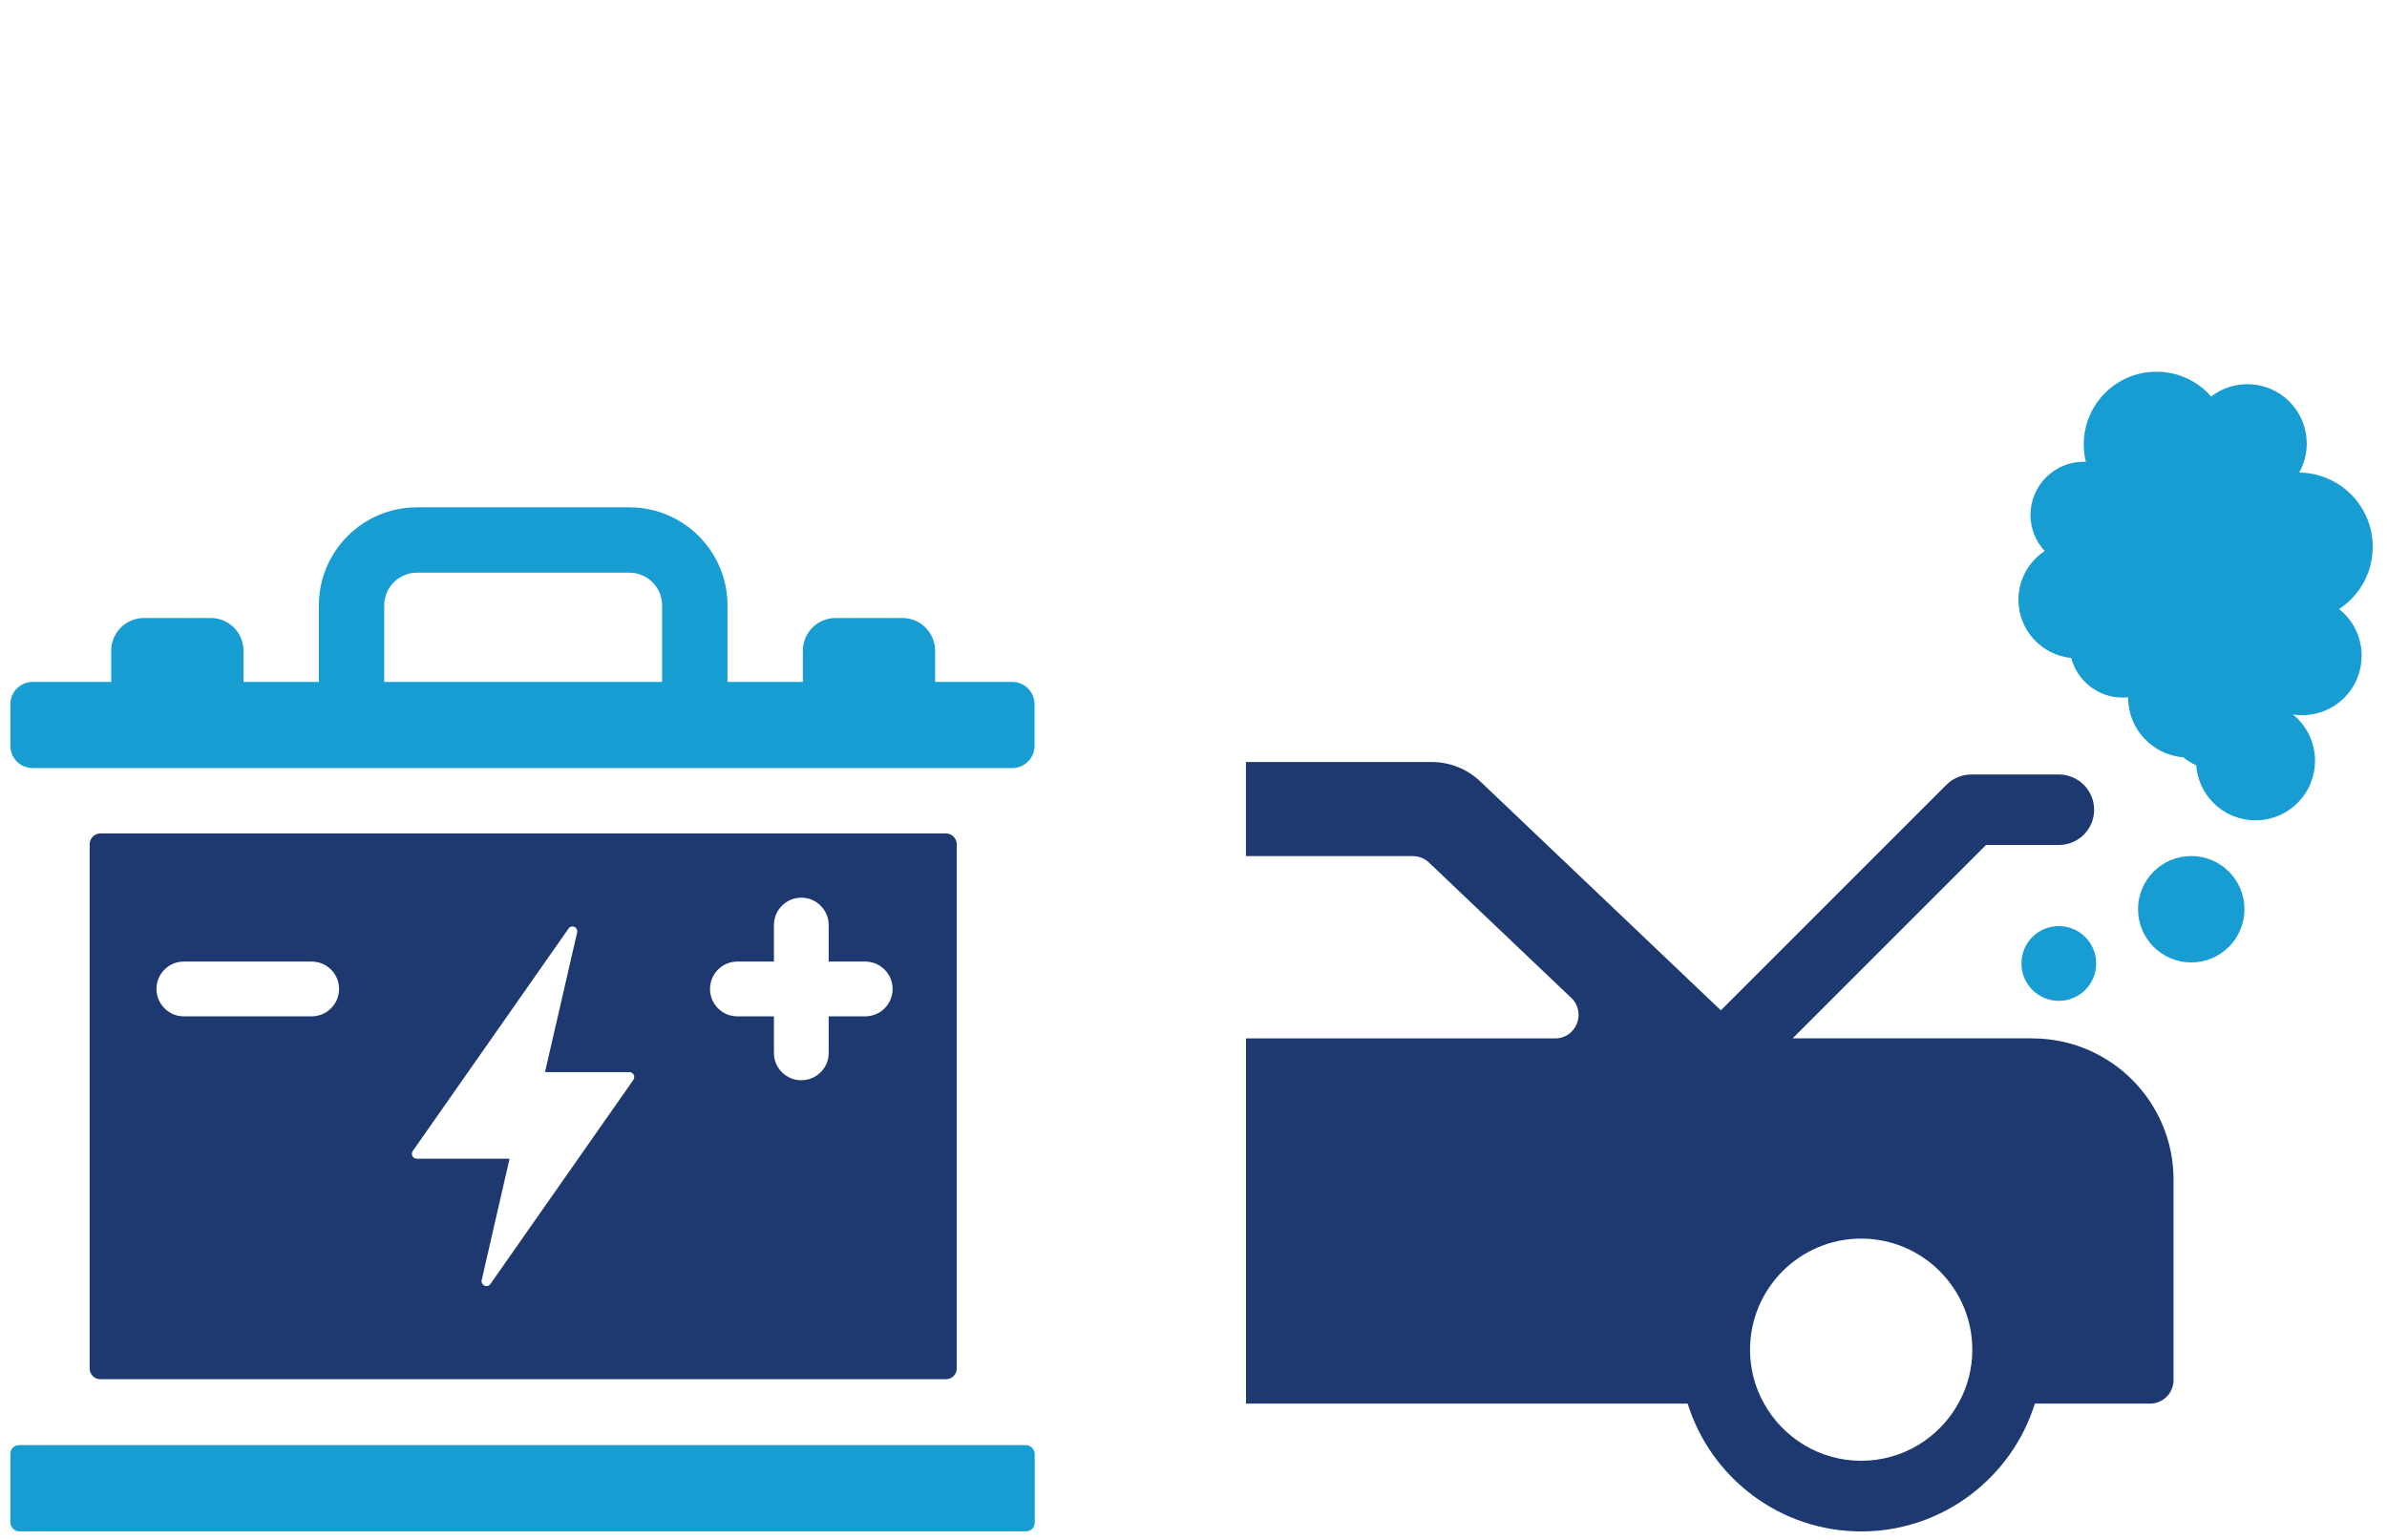 <?xml version="1.0" encoding="UTF-8"?>
<svg id="_レイヤー_2" data-name="レイヤー_2" xmlns="http://www.w3.org/2000/svg" width="279" height="180" viewBox="0 0 279 180">
  <defs>
    <style>
      .cls-1 {
        fill: none;
      }

      .cls-2 {
        fill: #1e3970;
      }

      .cls-3 {
        fill: #179dd2;
      }
    </style>
  </defs>
  <g id="_レイヤー_2-2" data-name="レイヤー_2">
    <g>
      <g>
        <g>
          <path class="cls-3" d="M118.31,79.71h-9.01v-3.65c0-2.11-1.72-3.82-3.82-3.82h-7.82c-2.11,0-3.82,1.71-3.82,3.82v3.65h-8.81v-8.95c0-6.32-5.14-11.46-11.46-11.46h-24.84c-6.32,0-11.46,5.14-11.46,11.46v8.95h-8.81v-3.65c0-2.11-1.71-3.82-3.82-3.82h-7.82c-2.11,0-3.82,1.71-3.82,3.82v3.65H3.82c-1.44,0-2.61,1.17-2.61,2.6v4.87c0,1.44,1.17,2.6,2.61,2.6h114.49c1.44,0,2.61-1.16,2.61-2.6v-4.87c0-1.44-1.17-2.6-2.61-2.6ZM77.39,79.71h-32.48v-8.95c0-2.11,1.72-3.82,3.82-3.82h24.84c2.1,0,3.82,1.71,3.82,3.82v8.95Z"/>
          <rect class="cls-3" x="1.21" y="168.92" width="119.73" height="10.08" rx="1" ry="1"/>
          <path class="cls-2" d="M110.56,97.42H11.73c-.7,0-1.25.58-1.25,1.28v61.25c0,.7.55,1.27,1.25,1.27h98.83c.7,0,1.27-.57,1.27-1.27v-61.25c0-.7-.57-1.28-1.27-1.28ZM36.43,118.8h-14.96c-1.74,0-3.18-1.43-3.18-3.2s1.43-3.2,3.18-3.2h14.96c1.77,0,3.2,1.43,3.2,3.2s-1.44,3.2-3.2,3.2ZM74.05,126.2l-16.73,23.89c-.11.16-.28.24-.46.24-.08,0-.16-.01-.24-.05-.24-.11-.38-.38-.32-.64l3.26-14.2h-10.86c-.21,0-.4-.12-.5-.31-.09-.18-.08-.41.04-.58l18.22-26.02c.15-.22.45-.3.68-.18.24.1.38.38.32.63l-3.76,16.34h9.86c.21,0,.4.11.51.3.1.18.08.41-.04.57ZM101.13,118.8h-4.27v4.29c0,1.74-1.43,3.18-3.2,3.18s-3.2-1.43-3.2-3.18v-4.29h-4.29c-1.75,0-3.18-1.43-3.18-3.2s1.43-3.2,3.18-3.2h4.29v-4.26c0-1.77,1.43-3.21,3.2-3.21s3.2,1.44,3.2,3.21v4.26h4.27c1.77,0,3.2,1.43,3.2,3.2s-1.43,3.2-3.2,3.2Z"/>
        </g>
        <g>
          <g>
            <circle class="cls-3" cx="240.64" cy="112.62" r="4.37"/>
            <circle class="cls-3" cx="256.12" cy="106.28" r="6.22"/>
            <path class="cls-3" d="M273.4,71.19c.49-.32.96-.7,1.39-1.13,3.39-3.39,3.39-8.89,0-12.28-1.67-1.67-3.86-2.52-6.05-2.54,1.48-2.65,1.09-6.05-1.15-8.3-2.5-2.5-6.43-2.69-9.15-.59-.12-.14-.24-.28-.37-.41-3.32-3.32-8.71-3.32-12.03,0-2.18,2.18-2.92,5.25-2.24,8.04-.08,0-.17-.01-.25-.01-3.43,0-6.22,2.78-6.22,6.22,0,1.63.63,3.11,1.66,4.22-1.85,1.22-3.07,3.32-3.07,5.7,0,3.55,2.71,6.46,6.17,6.8.7,2.66,3.12,4.63,6,4.63.22,0,.44-.01.65-.03,0,.01,0,.02,0,.03,0,3.68,2.84,6.7,6.45,6.98.47.38.98.7,1.51.94.12,1.6.79,3.17,2.01,4.39,2.72,2.72,7.12,2.72,9.84,0,2.72-2.72,2.72-7.12,0-9.84-.18-.18-.37-.34-.56-.5,2.12.34,4.37-.31,6.01-1.94,2.72-2.72,2.72-7.12,0-9.84-.19-.19-.4-.37-.6-.53Z"/>
          </g>
          <path class="cls-2" d="M237.55,121.37h-28.02l22.6-22.6h8.52c2.28,0,4.12-1.85,4.12-4.12s-1.85-4.12-4.12-4.12h-10.23c-1.09,0-2.14.43-2.92,1.21l-26.36,26.36-28.12-26.76c-1.53-1.46-3.57-2.27-5.69-2.27h-21.7v11h19.5c.71,0,1.39.27,1.9.76l16.62,15.81c1.8,1.71.59,4.74-1.89,4.74h-36.12v42.69h51.62c2.69,8.65,10.77,14.94,20.29,14.94s17.6-6.3,20.29-14.94h13.46c1.52,0,2.75-1.23,2.75-2.75v-23.44c0-9.11-7.39-16.5-16.5-16.5ZM217.54,170.75c-4.88,0-9.14-2.71-11.35-6.69-1.05-1.86-1.64-4.01-1.64-6.29,0-7.17,5.83-12.99,12.99-12.99s12.99,5.82,12.99,12.99c0,2.28-.59,4.43-1.64,6.29-2.21,3.99-6.47,6.69-11.35,6.69Z"/>
        </g>
      </g>
      <rect class="cls-1" width="279" height="180"/>
    </g>
  </g>
</svg>